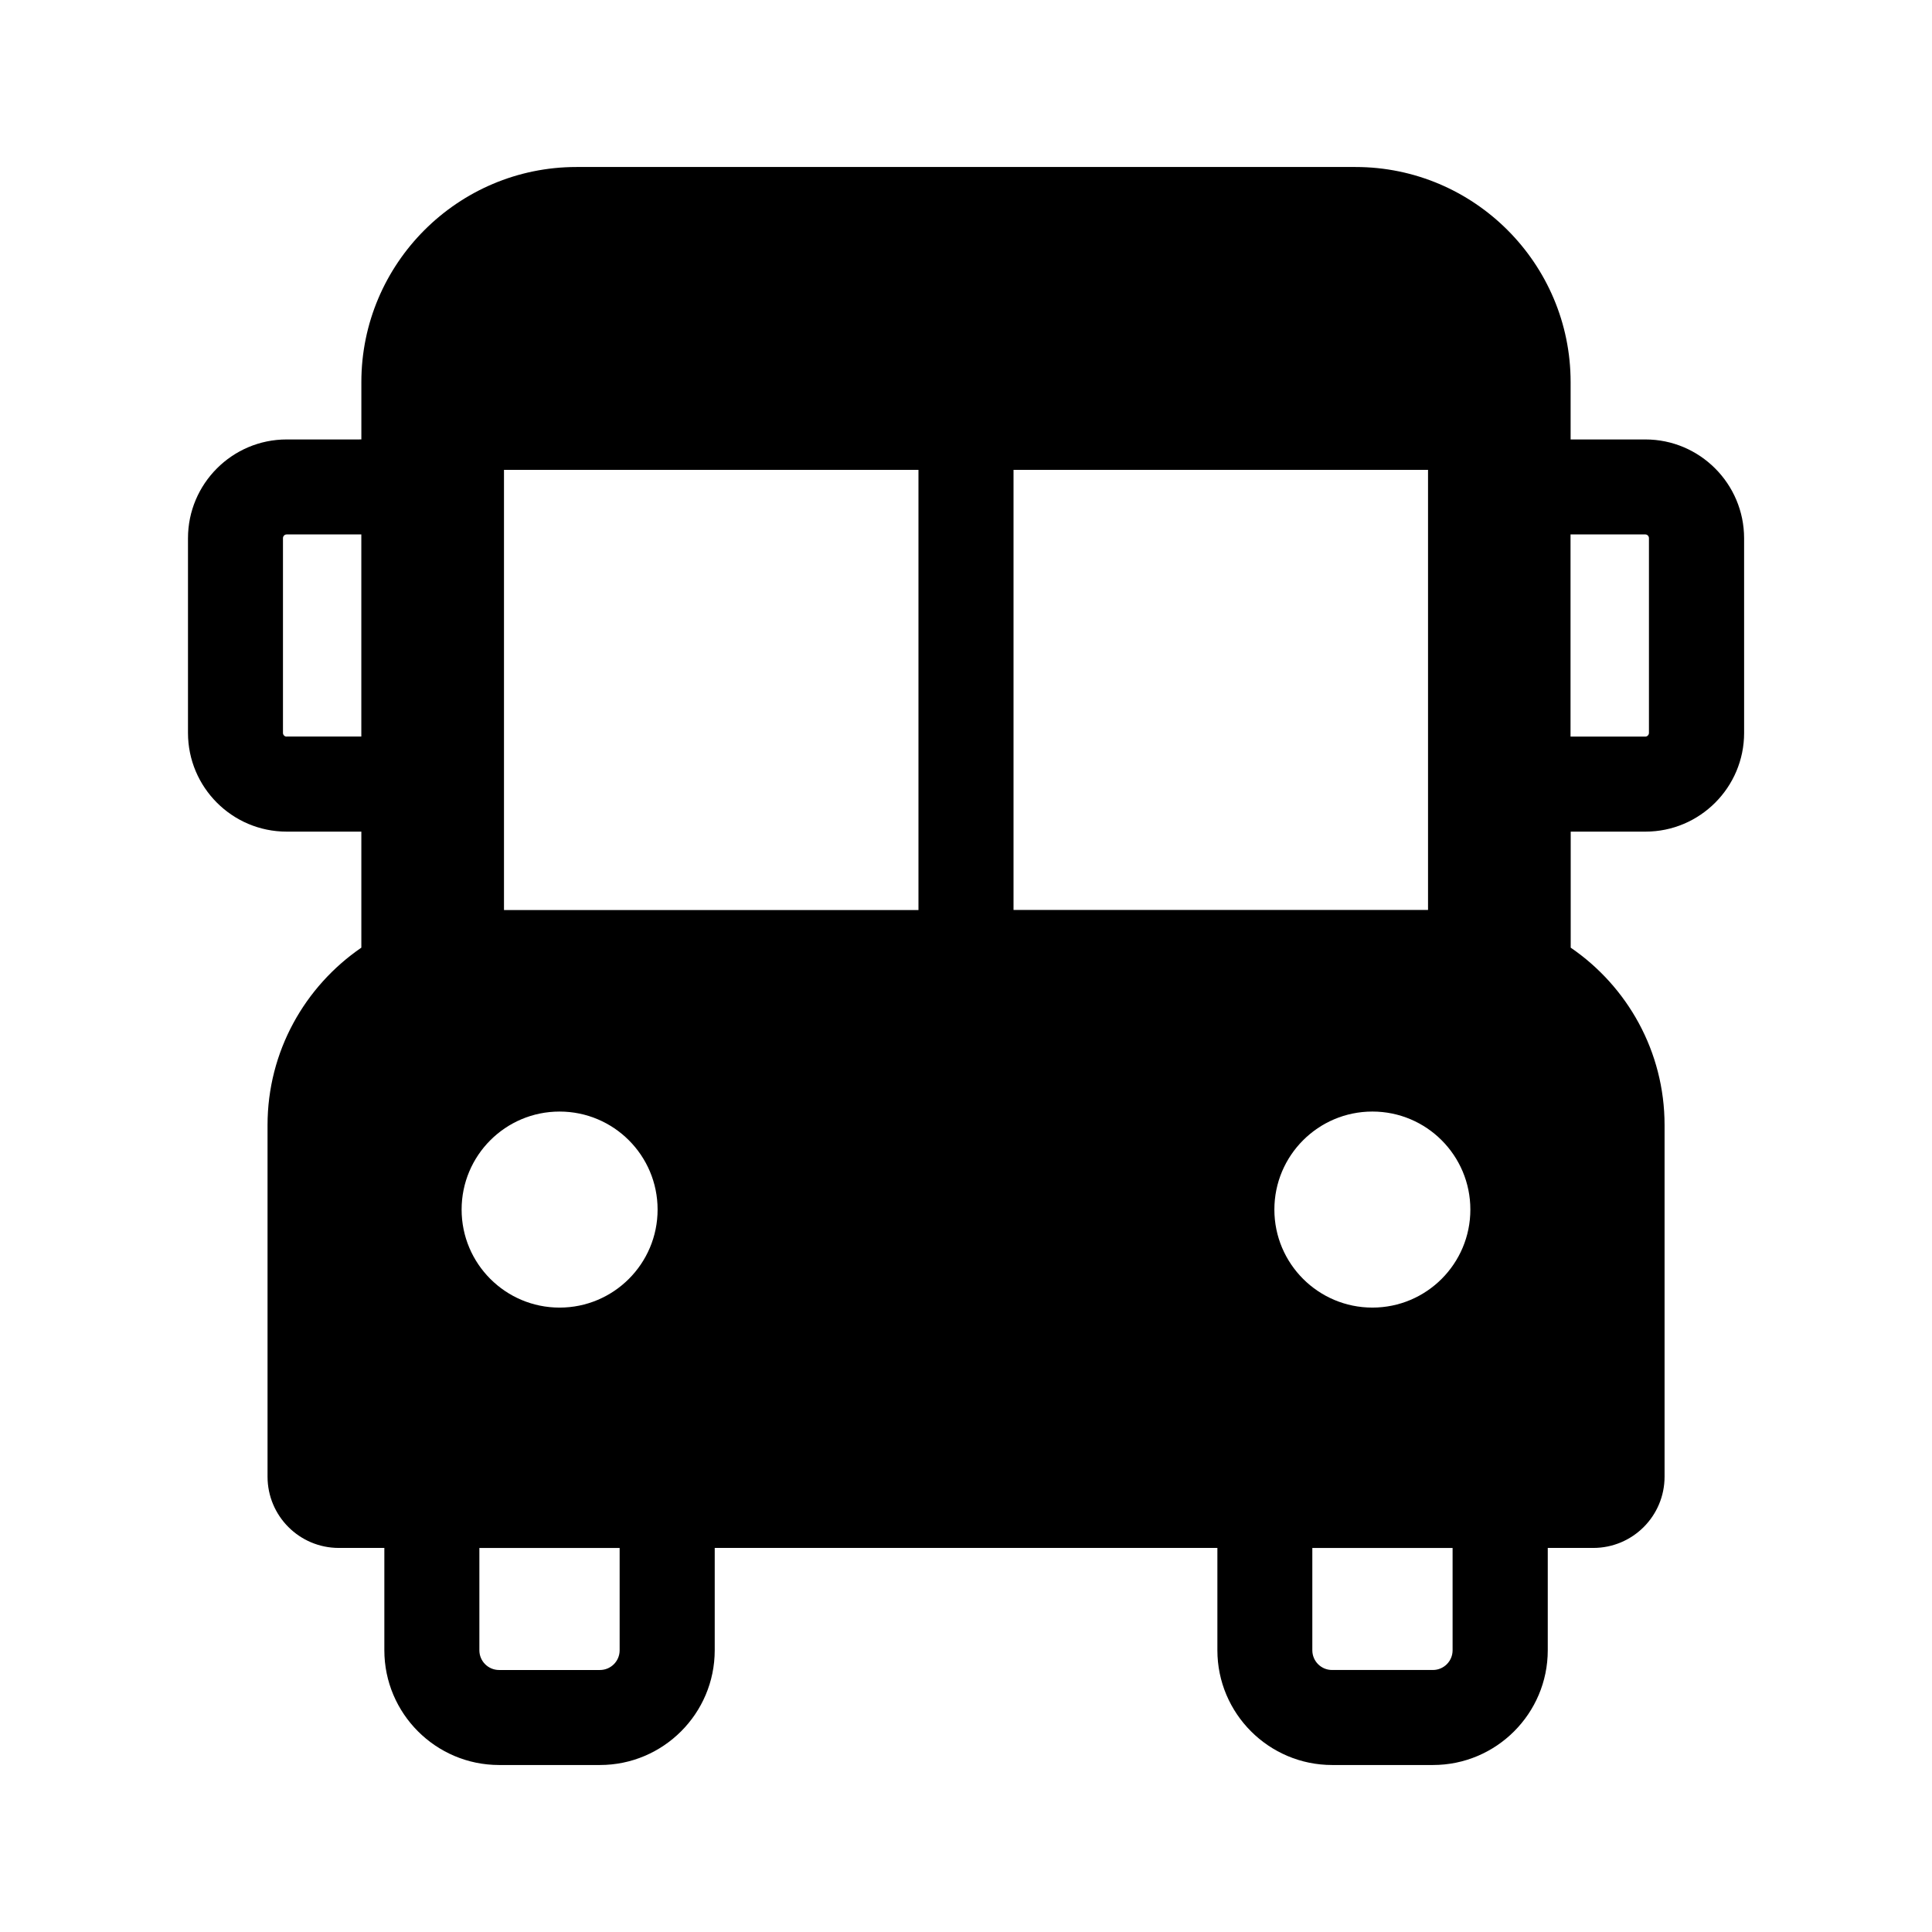<?xml version="1.0" encoding="UTF-8"?>
<!-- Uploaded to: SVG Repo, www.svgrepo.com, Generator: SVG Repo Mixer Tools -->
<svg fill="#000000" width="800px" height="800px" version="1.1" viewBox="144 144 512 512" xmlns="http://www.w3.org/2000/svg">
 <path d="m580.05 260.46h-19.82v-15.195c0-31.426-25.566-57.008-57.008-57.008h-206.45c-31.426 0-57.008 25.586-57.008 57.008v15.191l-19.809 0.004c-14.406 0-26.137 11.746-26.137 26.168v51.594c0 14.438 11.73 26.168 26.137 26.168h19.805v30.75c-14.988 10.281-24.859 27.52-24.859 47.027v93.156c0 10.438 8.453 18.895 18.895 18.895h12.059v27.109c0 16.766 13.633 30.418 30.418 30.418h26.719c16.766 0 30.418-13.633 30.418-30.418v-27.109h133.21v27.109c0 16.766 13.633 30.418 30.418 30.418h26.719c16.766 0 30.418-13.633 30.418-30.418v-27.109h12.059c10.438 0 18.895-8.453 18.895-18.895v-93.156c0-19.523-9.871-36.762-24.875-47.027v-30.75h19.82c14.406 0 26.137-11.73 26.137-26.168l-0.004-51.598c-0.016-14.422-11.746-26.164-26.152-26.164zm-360.1 78.75c-0.52 0-0.961-0.441-0.961-0.992v-51.594c0-0.535 0.426-0.992 0.961-0.992h19.805v53.562h-19.805zm88.262 242.13c0 2.898-2.348 5.227-5.227 5.227h-26.719c-2.883 0-5.227-2.332-5.227-5.227v-27.109h37.172zm-15.918-90.812c-14.344 0-25.961-11.637-25.961-25.977 0-14.344 11.617-25.977 25.961-25.977s25.977 11.637 25.977 25.977c0 14.34-11.633 25.977-25.977 25.977zm95.109-105.36h-109.84v-116.65h109.84zm25.191 0v-116.65h109.85v116.63h-109.85zm116.36 196.17c0 2.898-2.348 5.227-5.227 5.227h-26.719c-2.883 0-5.227-2.332-5.227-5.227v-27.109h37.172zm-21.254-90.812c-14.344 0-25.977-11.637-25.977-25.977 0-14.344 11.637-25.977 25.977-25.977 14.344 0 25.961 11.637 25.961 25.977 0 14.34-11.617 25.977-25.961 25.977zm73.289-152.31c0 0.535-0.426 0.992-0.961 0.992h-19.82v-53.578h19.82c0.52 0 0.961 0.441 0.961 0.992z"/>
</svg>